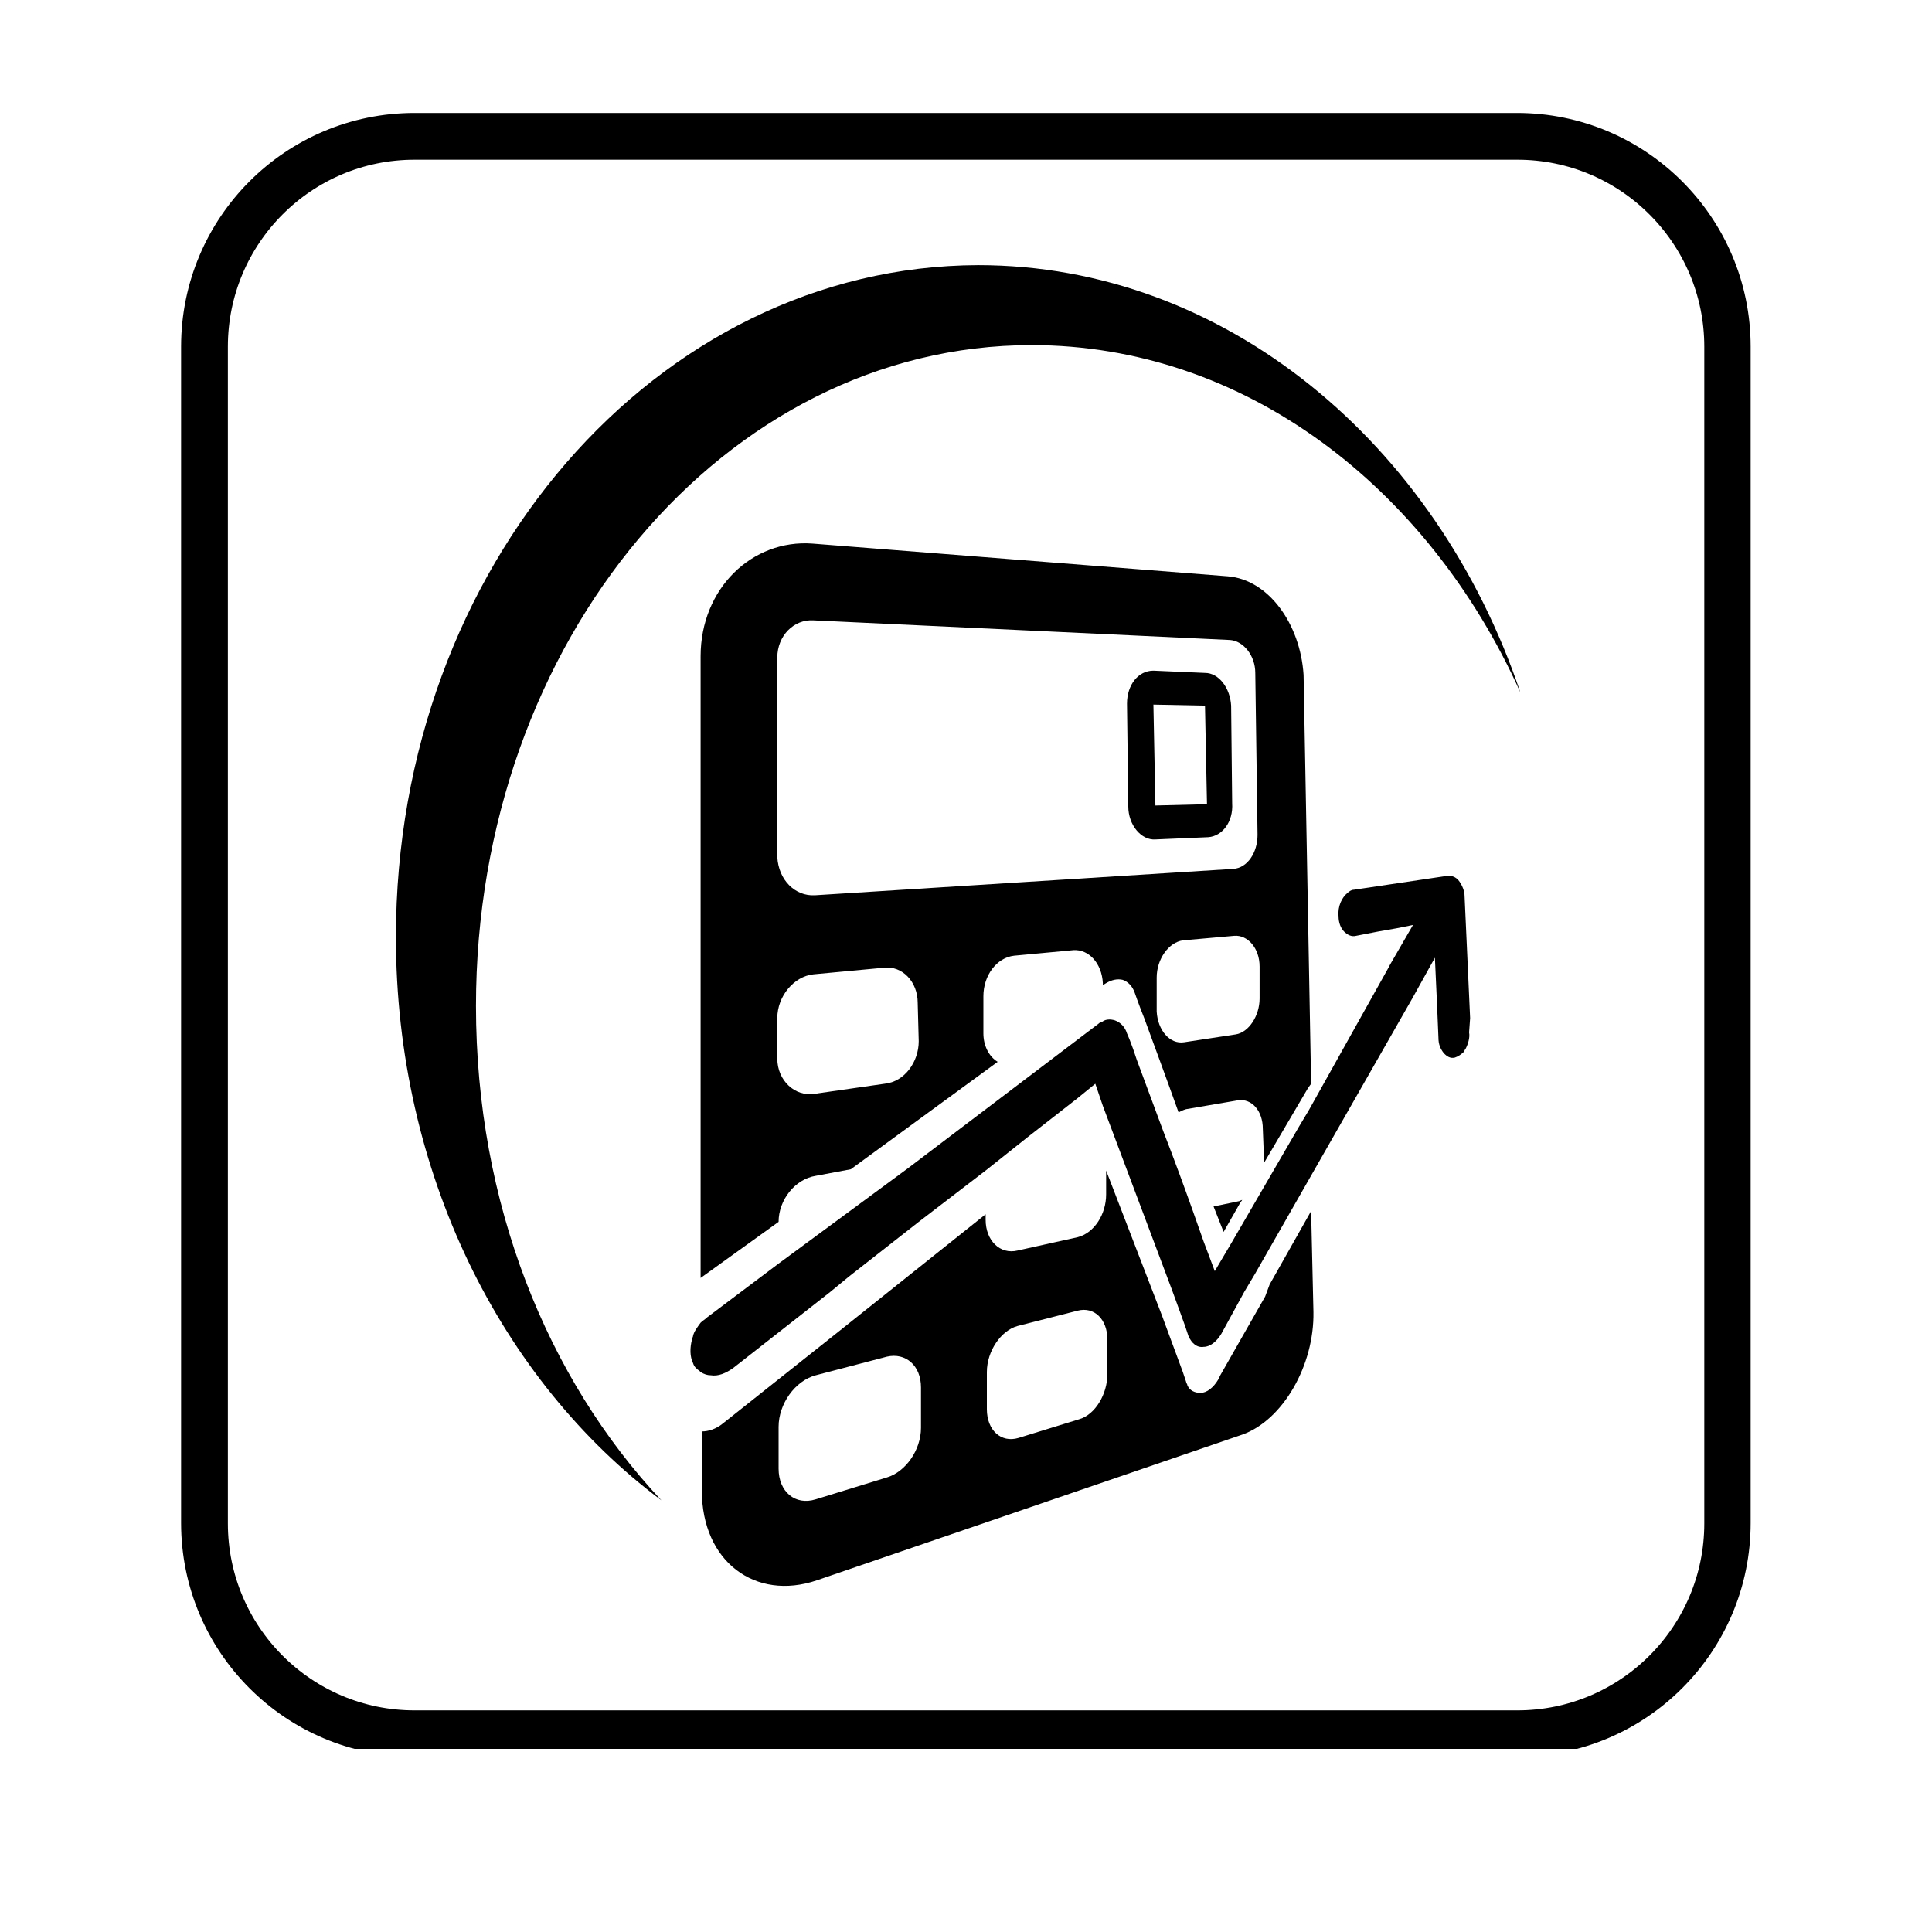 <svg xmlns="http://www.w3.org/2000/svg" xmlns:xlink="http://www.w3.org/1999/xlink" width="40" zoomAndPan="magnify" viewBox="0 0 30 30" height="40" preserveAspectRatio="xMidYMid meet" version="1.0"><defs><clipPath id="d85f11f5ee"><path d="M 2.812 1.754 L 27.301 1.754 L 27.301 27.156 L 2.812 27.156 Z M 2.812 1.754 " clip-rule="nonzero"/></clipPath><clipPath id="f2e703c329"><path d="M 6.438 1.754 L 23.555 1.754 C 25.559 1.754 27.184 3.379 27.184 5.383 L 27.184 23.648 C 27.184 25.652 25.559 27.277 23.555 27.277 L 6.438 27.277 C 4.434 27.277 2.812 25.652 2.812 23.648 L 2.812 5.383 C 2.812 3.379 4.434 1.754 6.438 1.754 Z M 6.438 1.754 " clip-rule="nonzero"/></clipPath></defs><g clip-path="url(#d85f11f5ee)"><g clip-path="url(#f2e703c329)"><path stroke-linecap="butt" transform="matrix(0.726, 0, 0, 0.726, 2.811, 1.754)" fill="none" stroke-linejoin="miter" d="M 4.996 0 L 28.58 0 C 31.341 0 33.58 2.239 33.58 5 L 33.58 30.166 C 33.58 32.927 31.341 35.166 28.58 35.166 L 4.996 35.166 C 2.235 35.166 0.002 32.927 0.002 30.166 L 0.002 5 C 0.002 2.239 2.235 0 4.996 0 Z M 4.996 0 " stroke="#000000" stroke-width="2" stroke-opacity="1" stroke-miterlimit="4"/></g></g><path fill="#000000" d="M 7.391 15.621 C 7.391 9.953 11.254 5.359 16.02 5.359 C 19.305 5.359 22.164 7.539 23.609 10.754 C 22.301 6.875 19.016 4.117 15.188 4.117 C 10.199 4.133 6.148 8.797 6.148 14.551 C 6.148 18.207 7.785 21.441 10.27 23.297 C 8.496 21.406 7.391 18.684 7.391 15.621 Z M 7.391 15.621 " fill-opacity="1" fill-rule="nonzero"/><path fill="#000000" d="M 19.254 18.684 L 19.289 18.633 C 19.27 18.633 19.254 18.652 19.238 18.652 L 18.844 18.734 L 19 19.129 Z M 19.254 18.684 " fill-opacity="1" fill-rule="nonzero"/><path fill="#000000" d="M 19.066 8.949 L 12.617 8.441 C 11.68 8.371 10.879 9.137 10.879 10.191 L 10.879 19.844 L 12.09 18.973 C 12.09 18.633 12.344 18.309 12.668 18.258 L 13.211 18.156 L 15.492 16.488 C 15.355 16.406 15.27 16.234 15.27 16.047 L 15.27 15.469 C 15.27 15.145 15.477 14.871 15.746 14.84 L 16.668 14.754 C 16.906 14.738 17.109 14.957 17.125 15.266 L 17.125 15.297 L 17.176 15.266 C 17.262 15.215 17.348 15.195 17.434 15.215 C 17.52 15.246 17.586 15.316 17.621 15.418 C 17.621 15.418 17.672 15.57 17.773 15.824 C 17.91 16.199 18.113 16.746 18.301 17.273 C 18.336 17.254 18.367 17.238 18.418 17.223 L 19.219 17.086 C 19.441 17.051 19.609 17.254 19.609 17.527 L 19.629 18.039 C 19.629 18.039 19.629 18.055 19.629 18.055 L 20.309 16.898 L 20.359 16.828 L 20.242 10.48 C 20.191 9.684 19.695 9 19.066 8.949 Z M 14.266 16.168 C 14.266 16.488 14.047 16.797 13.738 16.828 L 12.652 16.984 C 12.344 17.035 12.07 16.777 12.07 16.438 L 12.07 15.809 C 12.07 15.469 12.328 15.16 12.633 15.129 L 13.723 15.027 C 14.012 14.992 14.25 15.246 14.25 15.57 Z M 19.559 15.504 C 19.559 15.773 19.391 16.031 19.188 16.062 L 18.387 16.184 C 18.164 16.219 17.977 15.996 17.961 15.707 L 17.961 15.18 C 17.961 14.891 18.148 14.633 18.367 14.602 L 19.168 14.531 C 19.371 14.516 19.559 14.719 19.559 15.008 Z M 19.527 12.965 C 19.527 13.238 19.371 13.477 19.152 13.492 L 12.652 13.902 C 12.344 13.918 12.09 13.664 12.07 13.309 L 12.07 10.211 C 12.07 9.871 12.328 9.613 12.633 9.633 L 19.102 9.938 C 19.305 9.953 19.492 10.176 19.492 10.449 Z M 19.527 12.965 " fill-opacity="1" fill-rule="nonzero"/><path fill="#000000" d="M 18.711 10.449 L 17.91 10.414 C 17.672 10.414 17.5 10.637 17.5 10.926 L 17.52 12.523 C 17.52 12.812 17.723 13.051 17.941 13.035 L 18.762 13 C 18.98 12.984 19.152 12.762 19.133 12.473 L 19.117 10.957 C 19.102 10.688 18.93 10.449 18.711 10.449 Z M 18.742 12.488 L 17.941 12.508 L 17.91 10.941 L 18.711 10.957 Z M 18.742 12.488 " fill-opacity="1" fill-rule="nonzero"/><path fill="#000000" d="M 19.645 20.133 L 18.949 21.355 L 18.914 21.426 C 18.844 21.543 18.742 21.629 18.641 21.629 C 18.555 21.629 18.473 21.594 18.438 21.512 C 18.438 21.492 18.418 21.477 18.418 21.457 L 18.367 21.305 L 18.078 20.523 L 18.047 20.438 L 17.176 18.176 L 17.176 18.547 C 17.176 18.855 16.992 19.145 16.734 19.211 L 15.801 19.418 C 15.527 19.484 15.305 19.262 15.305 18.941 L 15.305 18.855 L 13.043 20.66 L 11.223 22.105 C 11.117 22.191 11 22.227 10.898 22.227 L 10.898 23.145 C 10.898 24.25 11.73 24.863 12.684 24.539 L 19.289 22.277 C 19.918 22.055 20.41 21.203 20.395 20.371 L 20.359 18.805 L 19.715 19.945 Z M 14.301 22.172 C 14.301 22.516 14.062 22.855 13.773 22.941 L 12.668 23.281 C 12.344 23.383 12.09 23.16 12.09 22.805 L 12.09 22.156 C 12.09 21.801 12.344 21.441 12.668 21.355 L 13.773 21.066 C 14.062 21 14.301 21.203 14.301 21.543 Z M 17.195 21.34 C 17.195 21.645 17.008 21.969 16.754 22.039 L 15.816 22.328 C 15.543 22.41 15.324 22.207 15.324 21.883 L 15.324 21.305 C 15.324 20.98 15.543 20.66 15.801 20.59 L 16.734 20.352 C 16.992 20.285 17.195 20.488 17.195 20.797 Z M 17.195 21.34 " fill-opacity="1" fill-rule="nonzero"/><path fill="#000000" d="M 22.828 15.809 L 22.742 13.918 C 22.742 13.836 22.707 13.75 22.656 13.68 C 22.605 13.613 22.539 13.598 22.488 13.598 L 21.023 13.816 C 20.988 13.816 20.957 13.836 20.922 13.867 C 20.836 13.938 20.77 14.074 20.785 14.227 C 20.785 14.328 20.82 14.414 20.871 14.465 C 20.922 14.516 20.988 14.551 21.059 14.531 L 21.398 14.465 L 21.688 14.414 L 21.941 14.363 L 21.586 14.977 L 21.551 15.043 L 20.324 17.238 L 20.172 17.492 L 19.133 19.281 L 18.863 19.738 L 18.691 19.281 C 18.691 19.281 18.625 19.094 18.523 18.805 C 18.402 18.465 18.234 18.004 18.062 17.562 C 17.91 17.152 17.758 16.746 17.652 16.457 C 17.57 16.199 17.5 16.047 17.5 16.047 C 17.469 15.945 17.398 15.875 17.312 15.844 C 17.246 15.824 17.176 15.824 17.125 15.859 C 17.109 15.875 17.074 15.875 17.059 15.895 L 16.277 16.488 L 14.098 18.141 L 12.09 19.621 L 10.984 20.453 C 10.949 20.488 10.914 20.504 10.879 20.539 C 10.828 20.609 10.777 20.676 10.762 20.742 C 10.762 20.762 10.746 20.777 10.746 20.797 C 10.711 20.93 10.711 21.066 10.762 21.168 C 10.777 21.219 10.812 21.254 10.863 21.289 C 10.863 21.289 10.879 21.305 10.879 21.305 C 10.934 21.34 10.984 21.355 11.035 21.355 C 11.152 21.375 11.273 21.324 11.391 21.238 L 12.891 20.062 L 13.18 19.824 L 14.266 18.973 L 15.305 18.176 L 15.969 17.648 L 16.734 17.051 L 17.008 16.828 L 17.125 17.172 L 18.199 20.031 L 18.316 20.352 L 18.402 20.59 L 18.453 20.742 C 18.504 20.863 18.59 20.93 18.691 20.914 C 18.793 20.914 18.895 20.828 18.965 20.711 L 19.32 20.062 L 19.492 19.773 L 21.941 15.484 L 22.281 14.871 L 22.316 15.637 L 22.336 16.113 C 22.336 16.219 22.367 16.285 22.418 16.352 C 22.469 16.406 22.52 16.438 22.59 16.422 C 22.641 16.406 22.691 16.371 22.727 16.336 C 22.742 16.32 22.742 16.301 22.758 16.285 C 22.793 16.219 22.828 16.113 22.812 16.031 Z M 22.828 15.809 " fill-opacity="1" fill-rule="nonzero"/></svg>
